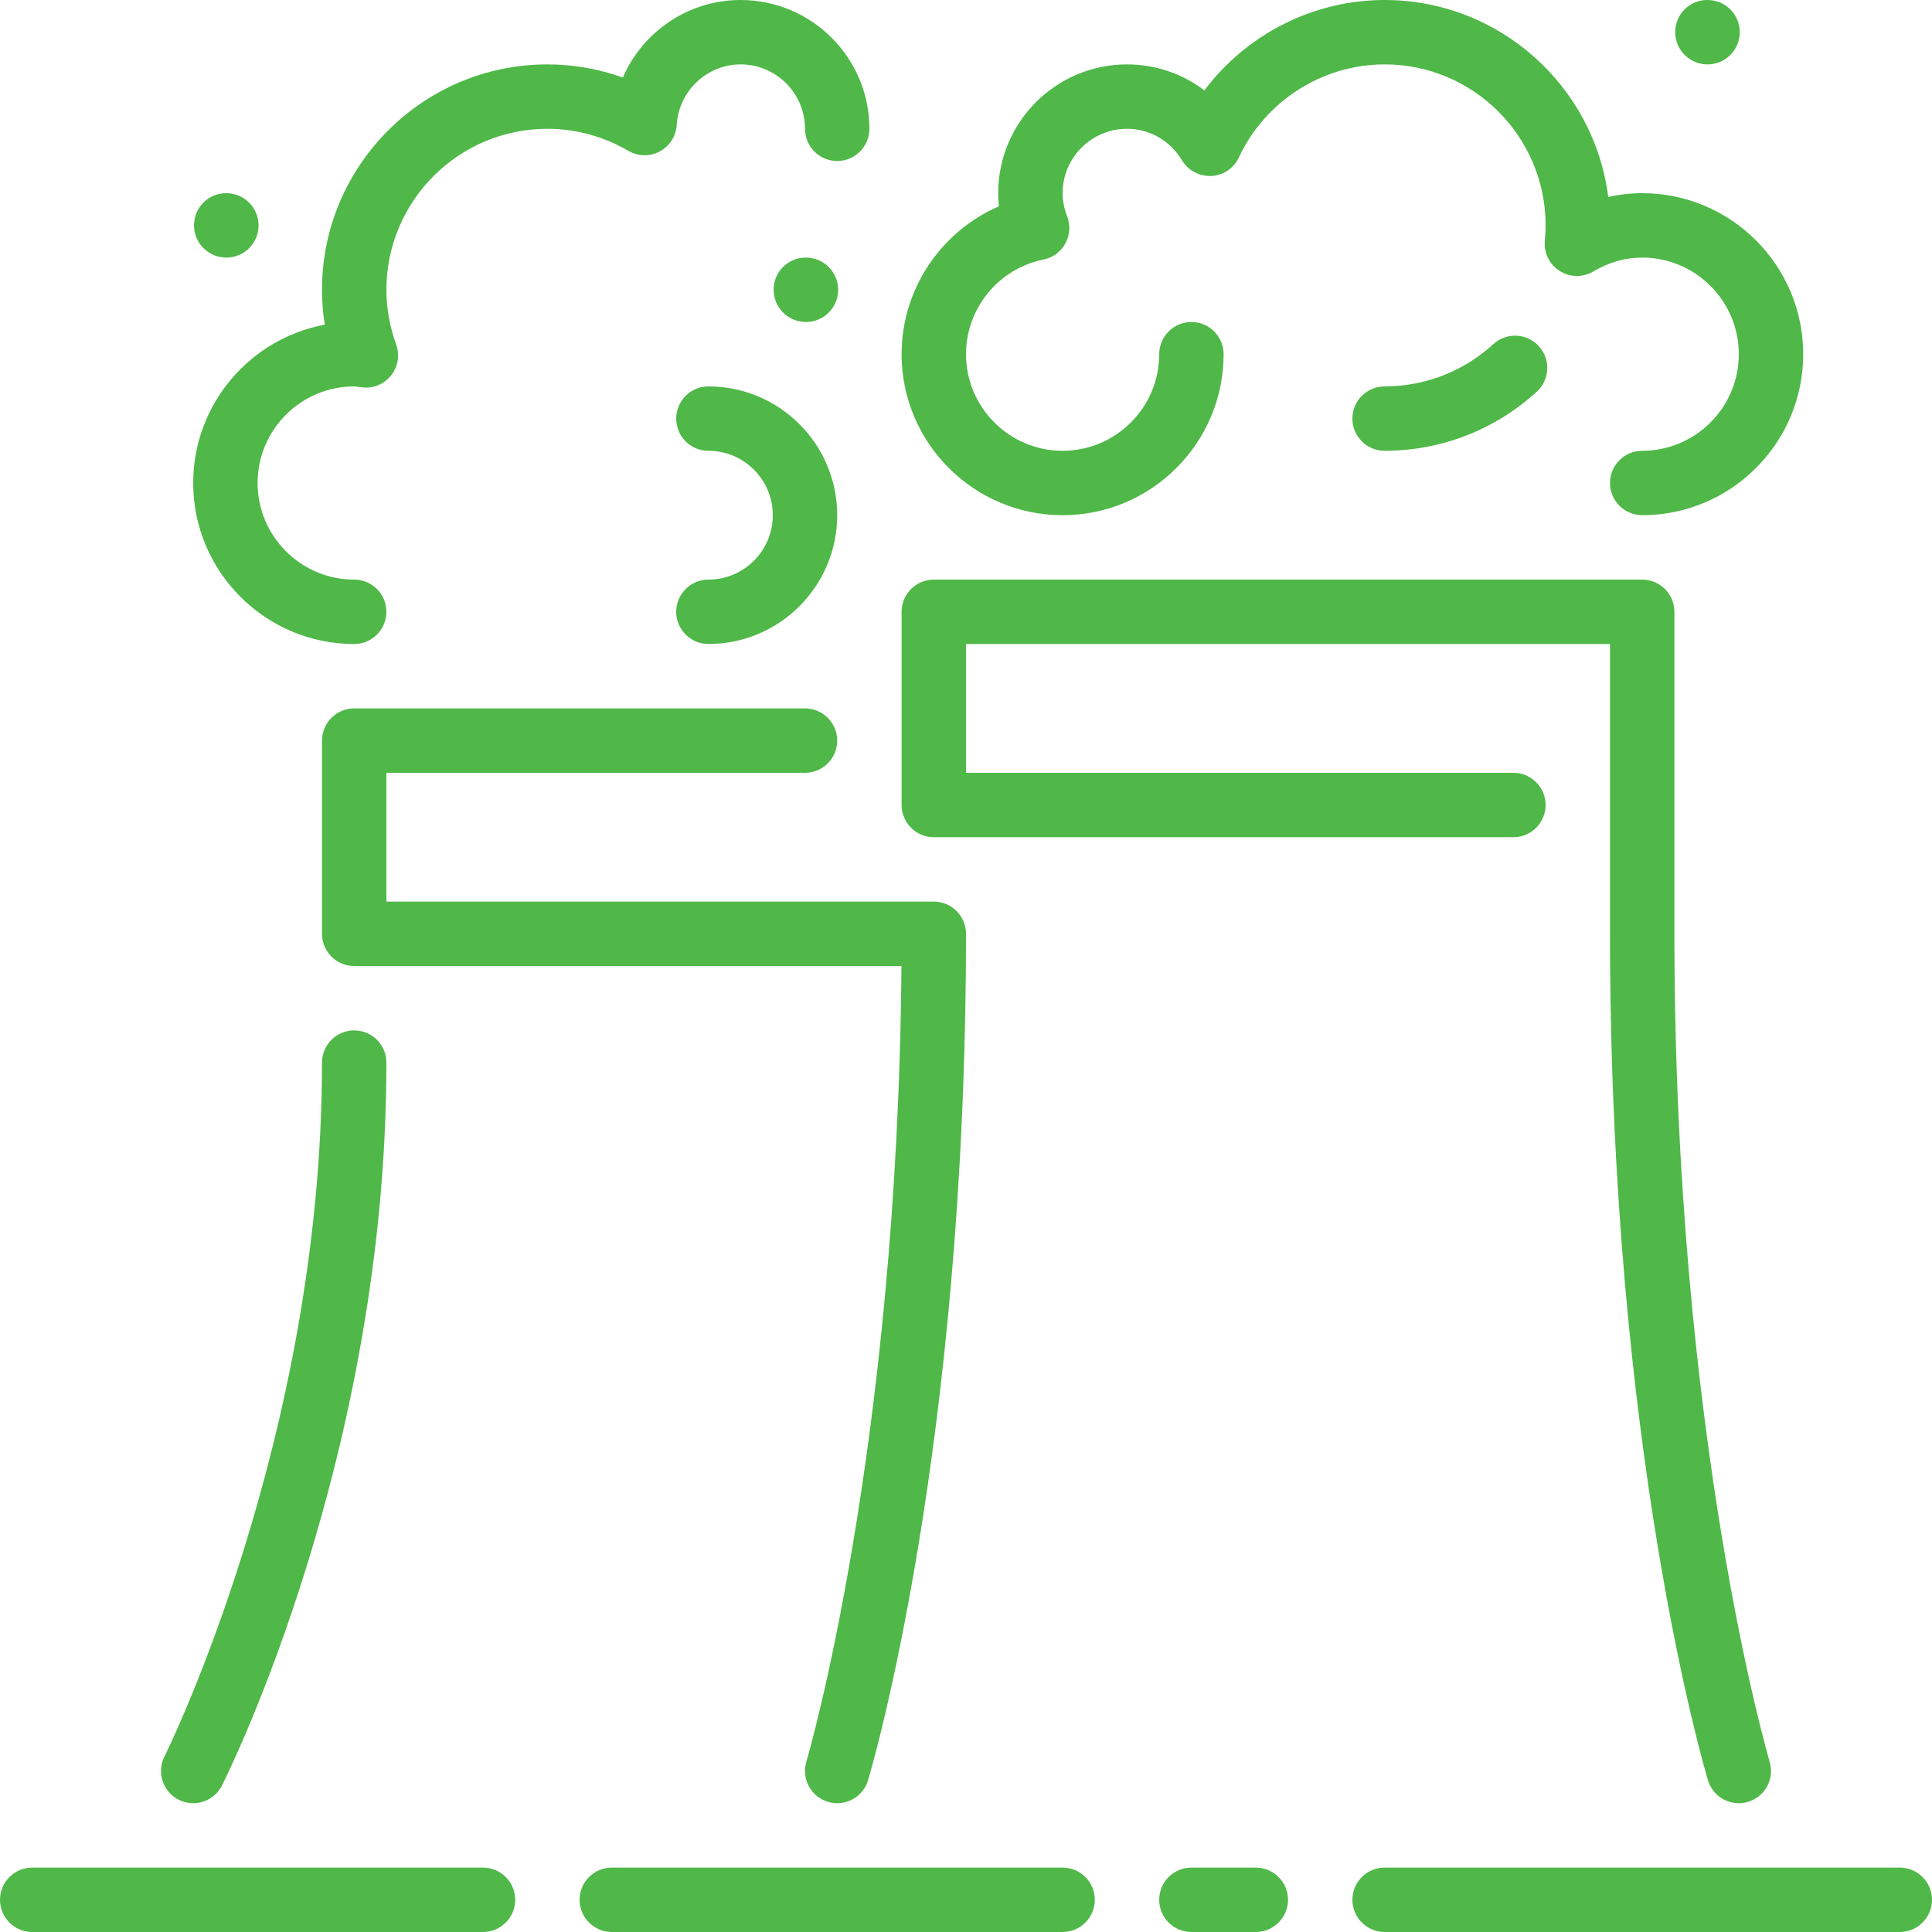 <?xml version="1.0" encoding="iso-8859-1"?>
<!-- Generator: Adobe Illustrator 19.0.0, SVG Export Plug-In . SVG Version: 6.00 Build 0)  -->
<svg xmlns="http://www.w3.org/2000/svg" xmlns:xlink="http://www.w3.org/1999/xlink" version="1.1" id="Layer_1" x="0px" y="0px" viewBox="0 0 512 512" style="enable-background:new 0 0 512 512;" xml:space="preserve" width="512px" height="512px">
<g>
	<g>
		<g>
			<path d="M222.123,76.8c0-4.71-3.814-8.533-8.533-8.533h-0.085c-4.71,0-8.491,3.823-8.491,8.533s3.866,8.533,8.576,8.533     C218.308,85.333,222.123,81.51,222.123,76.8z" fill="#4fb848"/>
			<path d="M187.733,153.6c-4.71,0-8.533,3.823-8.533,8.533c0,4.71,3.823,8.533,8.533,8.533c18.825,0,34.133-15.309,34.133-34.133     S206.558,102.4,187.733,102.4c-4.71,0-8.533,3.823-8.533,8.533s3.823,8.533,8.533,8.533c9.412,0,17.067,7.654,17.067,17.067     C204.8,145.946,197.146,153.6,187.733,153.6z" fill="#4fb848"/>
			<path d="M219.418,477.508c0.819,0.239,1.638,0.358,2.449,0.358c3.678,0,7.066-2.381,8.175-6.084     C231.1,468.25,256,383.684,256,247.467c0-4.71-3.823-8.533-8.533-8.533H102.4V204.8h110.933c4.71,0,8.533-3.823,8.533-8.533     s-3.823-8.533-8.533-8.533H93.867c-4.71,0-8.533,3.823-8.533,8.533v51.2c0,4.71,3.823,8.533,8.533,8.533h145.033     c-1.033,128.58-24.96,210.057-25.207,210.884C212.344,471.398,214.904,476.151,219.418,477.508z" fill="#4fb848"/>
			<path d="M452.523,17.067c4.719,0,8.533-3.823,8.533-8.533S457.242,0,452.523,0h-0.085c-4.71,0-8.491,3.823-8.491,8.533     S447.812,17.067,452.523,17.067z" fill="#4fb848"/>
			<path d="M247.467,221.867h153.6c4.71,0,8.533-3.823,8.533-8.533c0-4.71-3.823-8.533-8.533-8.533H256v-34.133h170.667v76.8     c0,136.218,24.9,220.783,25.958,224.316c1.109,3.703,4.497,6.084,8.175,6.084c0.811,0,1.63-0.119,2.449-0.358     c4.514-1.357,7.074-6.11,5.726-10.624c-0.256-0.845-25.242-85.914-25.242-219.418v-85.333c0-4.71-3.823-8.533-8.533-8.533     H247.467c-4.71,0-8.533,3.823-8.533,8.533v51.2C238.933,218.044,242.756,221.867,247.467,221.867z" fill="#4fb848"/>
			<path d="M281.6,136.533c23.526,0,42.667-19.14,42.667-42.667c0-4.71-3.823-8.533-8.533-8.533s-8.533,3.823-8.533,8.533     c0,14.114-11.486,25.6-25.6,25.6s-25.6-11.486-25.6-25.6c0-12.143,8.636-22.699,20.523-25.079     c2.475-0.503,4.599-2.065,5.803-4.267c1.22-2.21,1.391-4.838,0.478-7.194c-0.802-2.048-1.203-4.113-1.203-6.127     c0-9.412,7.654-17.067,17.067-17.067c5.99,0,11.443,3.132,14.575,8.371c1.621,2.705,4.608,4.241,7.765,4.139     c3.149-0.154,5.956-2.048,7.296-4.907c6.989-14.984,22.161-24.67,38.63-24.67c23.526,0,42.667,19.14,42.667,42.667     c0,1.374-0.085,2.731-0.205,4.07c-0.307,3.2,1.22,6.289,3.925,8.004c2.705,1.724,6.161,1.775,8.917,0.137     c4.113-2.44,8.474-3.678,12.962-3.678c14.114,0,25.6,11.486,25.6,25.6s-11.486,25.6-25.6,25.6c-4.71,0-8.533,3.823-8.533,8.533     s3.823,8.533,8.533,8.533c23.526,0,42.667-19.14,42.667-42.667c0-23.526-19.14-42.667-42.667-42.667     c-3.021,0-6.033,0.341-9.003,1.007C422.485,22.81,397.321,0,366.933,0c-18.918,0-36.608,9.114-47.761,23.953     c-5.803-4.42-12.928-6.886-20.506-6.886c-18.825,0-34.133,15.309-34.133,34.133c0,1.161,0.06,2.321,0.188,3.49     c-15.351,6.622-25.788,21.931-25.788,39.177C238.933,117.393,258.074,136.533,281.6,136.533z" fill="#4fb848"/>
			<path d="M395.75,91.196c-7.885,7.228-18.116,11.204-28.817,11.204c-4.71,0-8.533,3.823-8.533,8.533s3.823,8.533,8.533,8.533     c14.976,0,29.303-5.572,40.346-15.684c3.473-3.183,3.712-8.576,0.529-12.049C404.625,88.252,399.232,88.013,395.75,91.196z" fill="#4fb848"/>
			<path d="M93.867,170.667c4.71,0,8.533-3.823,8.533-8.533c0-4.71-3.823-8.533-8.533-8.533c-14.114,0-25.6-11.486-25.6-25.6     s11.486-25.6,25.583-25.6c0.299,0.009,0.572,0.06,0.853,0.102l1.468,0.171c2.927,0.282,5.751-0.964,7.535-3.277     c1.792-2.313,2.27-5.376,1.28-8.124c-1.715-4.727-2.586-9.6-2.586-14.473c0-23.526,19.14-42.667,42.667-42.667     c7.492,0,14.916,2.014,21.453,5.837c2.569,1.502,5.717,1.562,8.329,0.154c2.611-1.391,4.309-4.053,4.489-7.014     c0.546-8.994,7.979-16.043,16.93-16.043c9.412,0,17.067,7.654,17.067,17.067c0,4.71,3.823,8.533,8.533,8.533     c4.71,0,8.533-3.823,8.533-8.533C230.4,15.309,215.091,0,196.267,0c-13.875,0-25.941,8.414-31.206,20.54     c-6.409-2.287-13.175-3.473-19.994-3.473c-32.939,0-59.733,26.795-59.733,59.733c0,3.098,0.247,6.187,0.734,9.242     C66.253,89.719,51.2,107.136,51.2,128C51.2,151.526,70.34,170.667,93.867,170.667z" fill="#4fb848"/>
			<path d="M281.6,494.933H162.133c-4.71,0-8.533,3.823-8.533,8.533s3.823,8.533,8.533,8.533H281.6c4.71,0,8.533-3.823,8.533-8.533     S286.31,494.933,281.6,494.933z" fill="#4fb848"/>
			<path d="M332.8,494.933h-17.067c-4.71,0-8.533,3.823-8.533,8.533s3.823,8.533,8.533,8.533H332.8c4.71,0,8.533-3.823,8.533-8.533     S337.51,494.933,332.8,494.933z" fill="#4fb848"/>
			<path d="M503.467,494.933H366.933c-4.71,0-8.533,3.823-8.533,8.533s3.823,8.533,8.533,8.533h136.533     c4.71,0,8.533-3.823,8.533-8.533S508.177,494.933,503.467,494.933z" fill="#4fb848"/>
			<path d="M59.989,68.267c4.719,0,8.533-3.823,8.533-8.533S64.708,51.2,59.989,51.2h-0.085c-4.71,0-8.491,3.823-8.491,8.533     S55.279,68.267,59.989,68.267z" fill="#4fb848"/>
			<path d="M47.36,476.954c1.237,0.623,2.543,0.913,3.84,0.913c3.115,0,6.118-1.715,7.62-4.693     c1.784-3.524,43.58-87.62,43.58-191.573c0-4.71-3.823-8.533-8.533-8.533c-4.71,0-8.533,3.823-8.533,8.533     c0,99.746-41.335,183.066-41.754,183.893C41.464,469.7,43.153,474.837,47.36,476.954z" fill="#4fb848"/>
			<path d="M128,494.933H8.533c-4.71,0-8.533,3.823-8.533,8.533S3.823,512,8.533,512H128c4.71,0,8.533-3.823,8.533-8.533     S132.71,494.933,128,494.933z" fill="#4fb848"/>
		</g>
	</g>
</g>
<g>
</g>
<g>
</g>
<g>
</g>
<g>
</g>
<g>
</g>
<g>
</g>
<g>
</g>
<g>
</g>
<g>
</g>
<g>
</g>
<g>
</g>
<g>
</g>
<g>
</g>
<g>
</g>
<g>
</g>
</svg>
